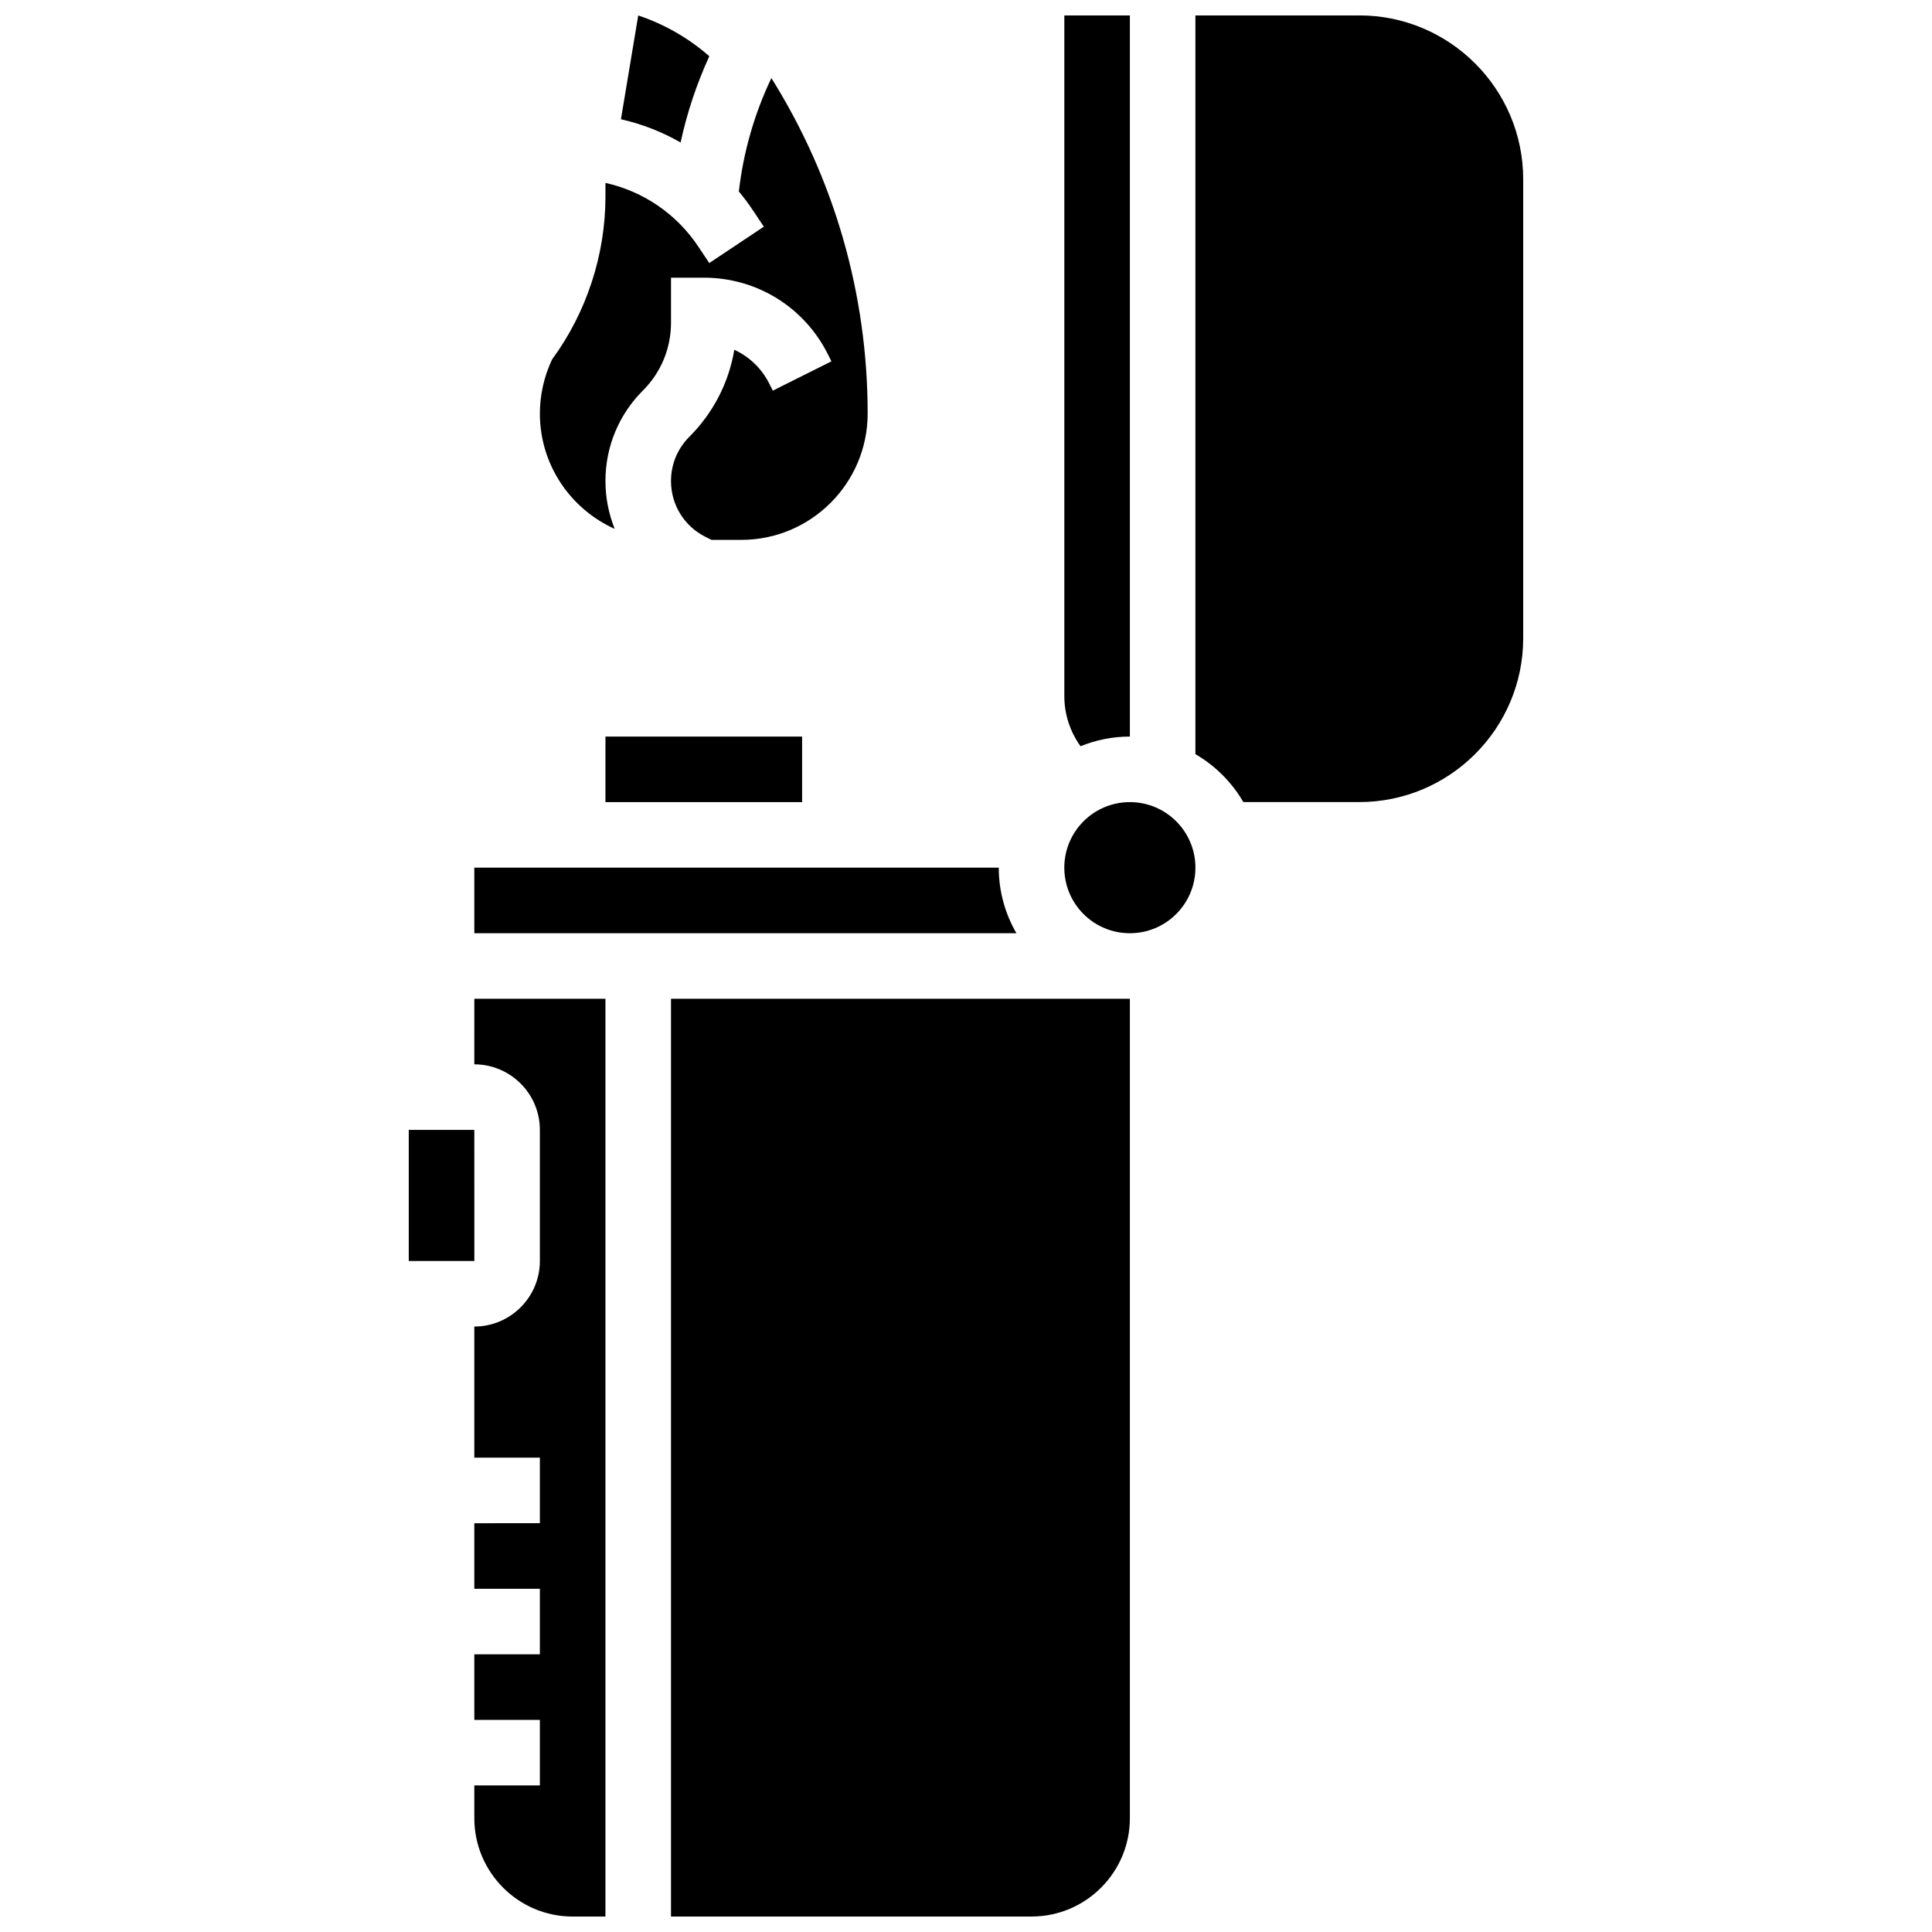 <?xml version="1.0" encoding="UTF-8"?>
<!-- Uploaded to: SVG Repo, www.svgrepo.com, Generator: SVG Repo Mixer Tools -->
<svg width="800px" height="800px" version="1.1" viewBox="144 144 512 512" xmlns="http://www.w3.org/2000/svg">
 <defs>
  <clipPath id="e">
   <path d="m426 148.09h18v193.91h-18z"/>
  </clipPath>
  <clipPath id="d">
   <path d="m460 148.09h88v208.91h-88z"/>
  </clipPath>
  <clipPath id="c">
   <path d="m269 408h36v243.9h-36z"/>
  </clipPath>
  <clipPath id="b">
   <path d="m321 408h123v243.9h-123z"/>
  </clipPath>
  <clipPath id="a">
   <path d="m308 148.09h24v33.906h-24z"/>
  </clipPath>
 </defs>
 <path d="m304.45 339.2h52.117v17.371h-52.117z"/>
 <path d="m408.68 373.94h-138.98v17.371h143.66c-2.965-5.113-4.676-11.043-4.676-17.371z"/>
 <g clip-path="url(#e)">
  <path d="m443.43 339.2v-191.1h-17.371v180.36c0 4.836 1.531 9.465 4.297 13.301 4.039-1.648 8.453-2.562 13.074-2.562z"/>
 </g>
 <path d="m269.71 478.18-0.012-34.746h-17.371v34.746h17.371 0.012z"/>
 <g clip-path="url(#d)">
  <path d="m504.23 148.09h-43.434v195.77c5.258 3.051 9.648 7.438 12.699 12.699h30.734c23.949 0 43.434-19.484 43.434-43.434v-121.61c0-23.949-19.484-43.434-43.434-43.434z"/>
 </g>
 <path d="m460.8 373.94c0 9.598-7.781 17.375-17.375 17.375s-17.371-7.777-17.371-17.375c0-9.594 7.777-17.371 17.371-17.371s17.375 7.777 17.375 17.371"/>
 <g clip-path="url(#c)">
  <path d="m269.7 426.06c9.578 0 17.371 7.793 17.371 17.371v34.746c0 9.578-7.793 17.371-17.371 17.371v34.746h17.371v17.371l-17.371 0.004v17.371h17.371v17.371l-17.371 0.004v17.371h17.371v17.371h-17.371v8.688c0 14.367 11.691 26.059 26.059 26.059h8.688v-243.22h-34.746z"/>
 </g>
 <g clip-path="url(#b)">
  <path d="m321.82 651.9h95.551c14.371 0 26.059-11.691 26.059-26.059v-217.16h-121.61z"/>
 </g>
 <path d="m306.9 284.15c-1.582-3.953-2.449-8.234-2.449-12.68 0-9.062 3.527-17.582 9.938-23.992 4.793-4.793 7.434-11.168 7.434-17.949v-11.945h8.688c14.027 0 26.637 7.793 32.91 20.34l0.918 1.832-15.539 7.769-0.918-1.832c-2.035-4.066-5.328-7.188-9.281-8.992-1.461 8.695-5.566 16.703-11.926 23.059-3.129 3.133-4.852 7.289-4.852 11.711 0 6.312 3.508 11.988 9.152 14.809l1.586 0.793h7.902c18.461 0 33.477-15.016 33.477-33.477 0-31.582-8.809-62.215-25.516-88.906-4.504 9.453-7.43 19.625-8.617 30.055 1.312 1.574 2.547 3.227 3.699 4.953l2.918 4.375-14.457 9.637-2.918-4.375c-5.793-8.691-14.633-14.656-24.598-16.863v3.633c0 15.434-5.019 30.727-14.152 43.164-2.109 4.461-3.223 9.398-3.223 14.328 0 13.598 8.152 25.316 19.824 30.555z"/>
 <g clip-path="url(#a)">
  <path d="m331.97 158.9c-5.426-4.754-11.805-8.461-18.832-10.805l-4.582 27.504c5.613 1.277 10.926 3.359 15.809 6.16 1.695-7.859 4.25-15.504 7.606-22.859z"/>
 </g>
</svg>
